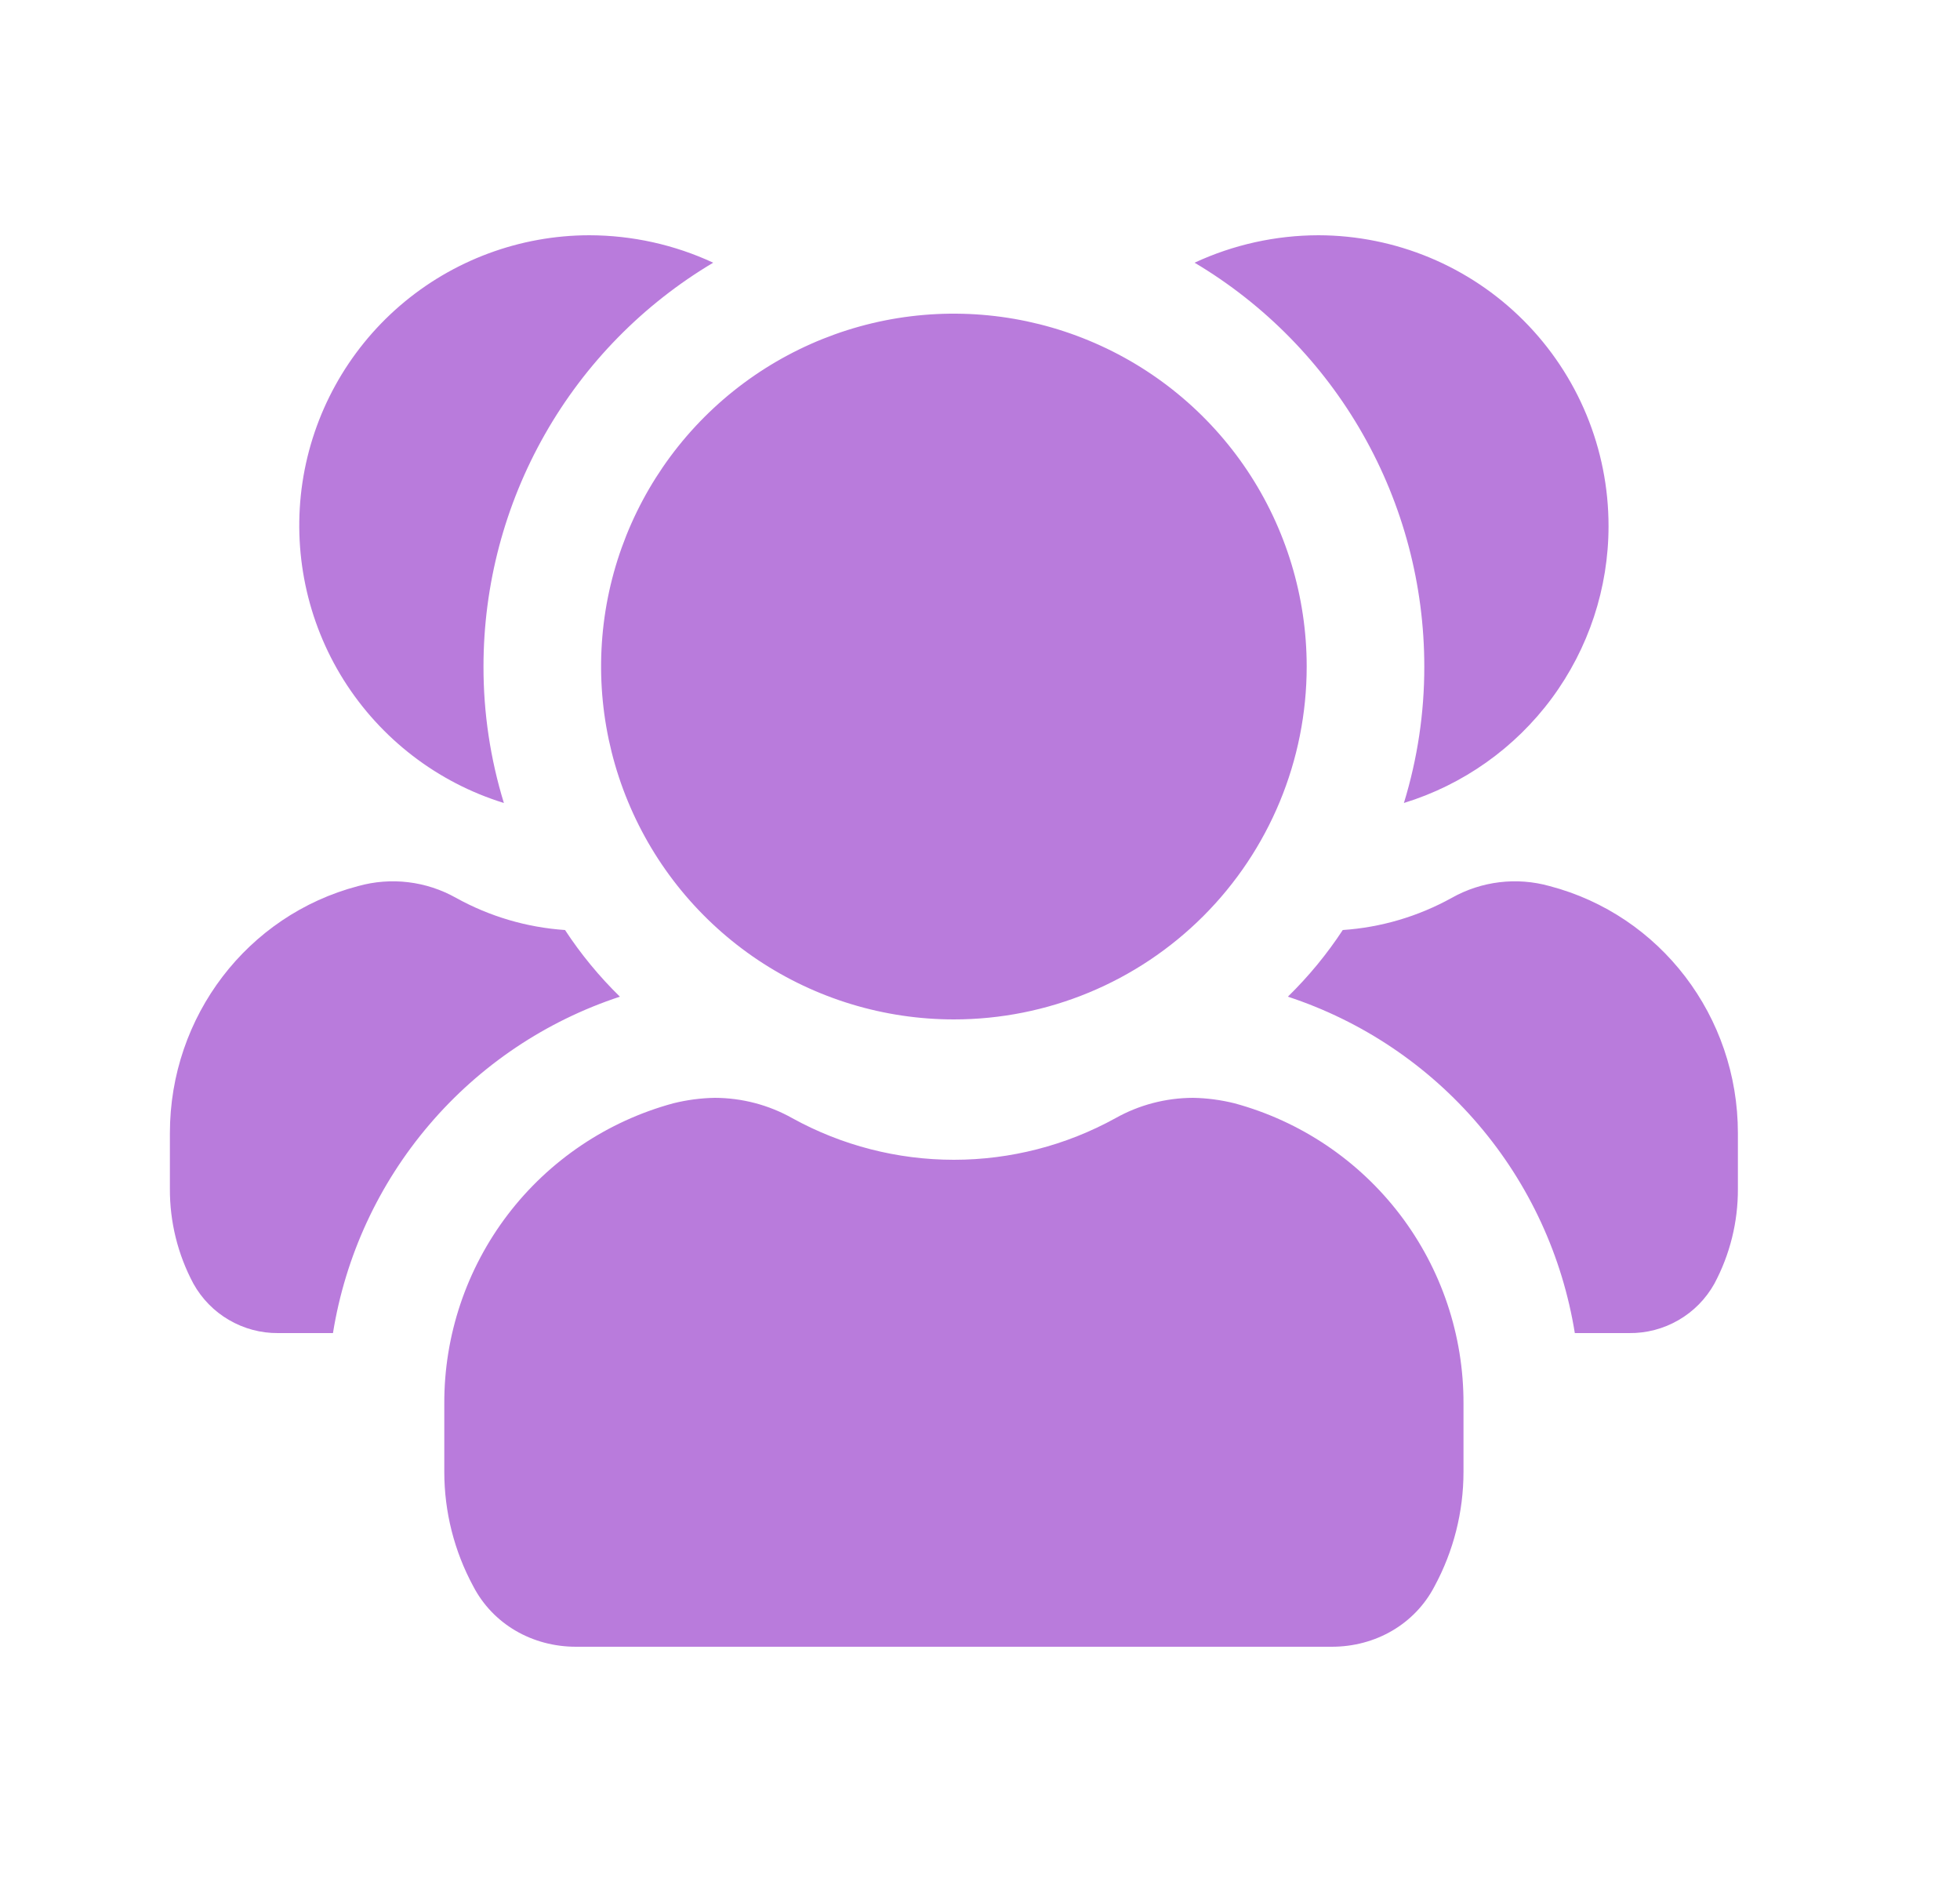 <svg width="25" height="24" viewBox="0 0 25 24" fill="none" xmlns="http://www.w3.org/2000/svg">
<path d="M20.517 6.71C20.517 7.5 20.263 8.269 19.793 8.905C19.323 9.54 18.662 10.008 17.907 10.24C18.08 9.676 18.168 9.09 18.167 8.5C18.167 7.461 17.897 6.44 17.383 5.537C16.87 4.635 16.13 3.881 15.237 3.35C15.732 3.12 16.271 3.001 16.817 3C17.799 3.002 18.741 3.393 19.435 4.089C20.129 4.785 20.518 5.727 20.517 6.71ZM19.767 11.3C19.347 11.182 18.897 11.236 18.517 11.45C18.089 11.687 17.615 11.827 17.127 11.86C16.925 12.168 16.69 12.453 16.427 12.71C17.372 13.021 18.213 13.585 18.858 14.342C19.504 15.099 19.929 16.018 20.087 17H20.777C20.999 17.003 21.217 16.946 21.409 16.835C21.601 16.724 21.759 16.564 21.867 16.37C22.066 15.998 22.169 15.582 22.167 15.16V14.45C22.167 12.96 21.177 11.67 19.767 11.3ZM9.097 3.35C8.602 3.12 8.063 3.001 7.517 3C6.631 3.001 5.775 3.319 5.103 3.897C4.432 4.475 3.99 5.275 3.858 6.151C3.727 7.027 3.913 7.922 4.384 8.672C4.856 9.422 5.581 9.979 6.427 10.24C6.254 9.676 6.166 9.09 6.167 8.5C6.167 7.461 6.437 6.44 6.951 5.537C7.464 4.635 8.204 3.881 9.097 3.35ZM7.907 12.71C7.644 12.453 7.409 12.168 7.207 11.86C6.719 11.827 6.245 11.687 5.817 11.45C5.437 11.236 4.987 11.182 4.567 11.3C3.157 11.67 2.167 12.96 2.167 14.45V15.16C2.165 15.582 2.268 15.998 2.467 16.37C2.574 16.562 2.731 16.723 2.921 16.833C3.111 16.944 3.327 17.002 3.547 17H4.247C4.405 16.018 4.83 15.099 5.476 14.342C6.121 13.585 6.962 13.021 7.907 12.71ZM15.747 14.07C15.574 14.027 15.396 14.003 15.217 14C14.87 14.001 14.529 14.09 14.227 14.26C13.596 14.608 12.887 14.79 12.167 14.79C11.447 14.79 10.738 14.608 10.107 14.26C9.805 14.09 9.464 14.001 9.117 14C8.938 14.003 8.76 14.027 8.587 14.07C7.747 14.298 7.005 14.797 6.477 15.489C5.949 16.182 5.664 17.029 5.667 17.9V18.77C5.667 19.28 5.794 19.781 6.037 20.23C6.287 20.71 6.787 21 7.347 21H16.987C17.547 21 18.047 20.71 18.297 20.23C18.54 19.781 18.667 19.28 18.667 18.77V17.9C18.67 17.029 18.385 16.182 17.857 15.489C17.329 14.797 16.587 14.298 15.747 14.07ZM16.667 8.5C16.667 7.61 16.403 6.74 15.909 6C15.414 5.26 14.711 4.683 13.889 4.343C13.067 4.002 12.162 3.913 11.289 4.086C10.416 4.26 9.614 4.689 8.985 5.318C8.356 5.947 7.927 6.749 7.753 7.622C7.58 8.495 7.669 9.4 8.01 10.222C8.35 11.044 8.927 11.747 9.667 12.242C10.407 12.736 11.277 13 12.167 13C13.361 13 14.505 12.526 15.349 11.682C16.193 10.838 16.667 9.693 16.667 8.5Z" fill="#B97BDC"/>
</svg>
